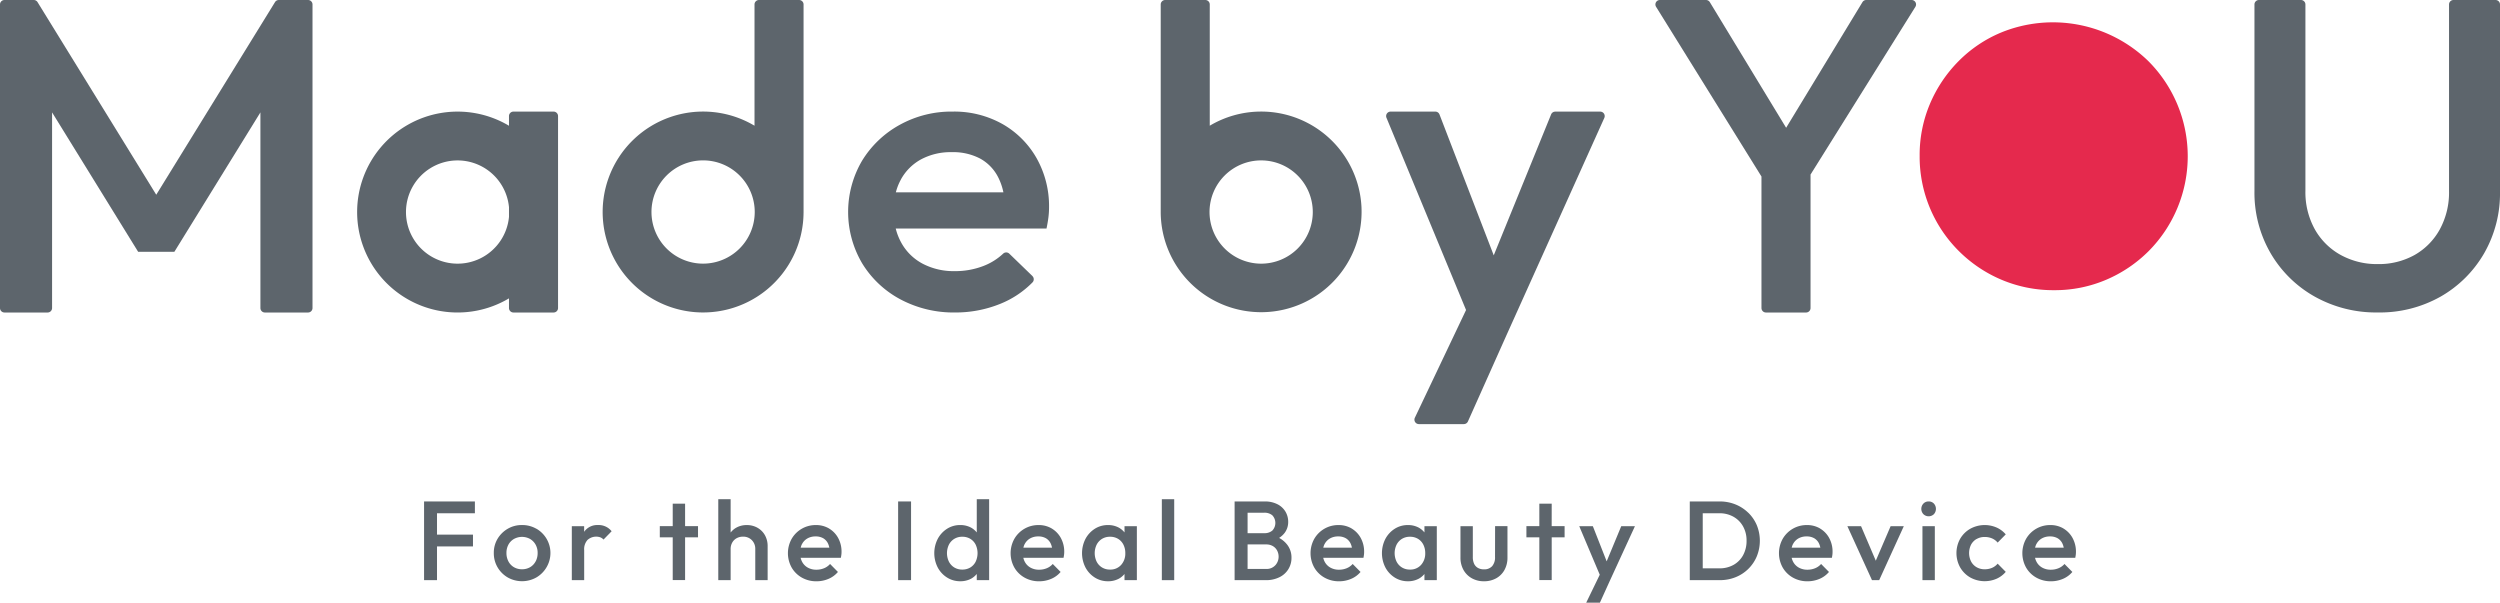<svg id="グループ_19638" data-name="グループ 19638" xmlns="http://www.w3.org/2000/svg" xmlns:xlink="http://www.w3.org/1999/xlink" width="200.852" height="48.416" viewBox="0 0 200.852 48.416">
  <defs>
    <clipPath id="clip-path">
      <rect id="長方形_25525" data-name="長方形 25525" width="200.852" height="48.416" fill="#5d656c"/>
    </clipPath>
  </defs>
  <g id="グループ_19635" data-name="グループ 19635" clip-path="url(#clip-path)">
    <path id="パス_46591" data-name="パス 46591" d="M289.324,38.719l-4.113,8.653a.359.359,0,0,0,.324.513h3.611a.359.359,0,0,0,.328-.212l3.123-6.987,7.835-17.4a.359.359,0,0,0-.327-.506H296.49a.359.359,0,0,0-.332.223l-4.61,11.323L287.19,23.008a.358.358,0,0,0-.335-.23h-3.592a.359.359,0,0,0-.331.5Z" transform="translate(-171.54 -13.812)" fill="#5d656c"/>
    <path id="パス_46592" data-name="パス 46592" d="M358.433,0h-3.64a.358.358,0,0,0-.307.172l-6.132,10.094L342.223.172A.359.359,0,0,0,341.917,0h-3.711a.359.359,0,0,0-.3.548l8.467,13.633V24.748a.359.359,0,0,0,.359.359h3.224a.359.359,0,0,0,.359-.359V14.023L358.737.549a.358.358,0,0,0-.3-.549" transform="translate(-204.855)" fill="#5d656c"/>
    <path id="パス_46593" data-name="パス 46593" d="M479.492,0h-3.377a.359.359,0,0,0-.359.359V15.347a6.189,6.189,0,0,1-.748,3.094,5.285,5.285,0,0,1-2.03,2.051,5.9,5.9,0,0,1-2.956.725,6.026,6.026,0,0,1-2.955-.725,5.338,5.338,0,0,1-2.083-2.051,6.144,6.144,0,0,1-.766-3.129V.359A.359.359,0,0,0,463.86,0h-3.377a.359.359,0,0,0-.359.359V15.347a9.679,9.679,0,0,0,1.3,5,9.444,9.444,0,0,0,3.543,3.483,10.065,10.065,0,0,0,5.056,1.273,9.943,9.943,0,0,0,5.056-1.273,9.43,9.43,0,0,0,3.49-3.466,9.691,9.691,0,0,0,1.282-4.986V.359A.359.359,0,0,0,479.492,0" transform="translate(-278.999)" fill="#5d656c"/>
    <path id="パス_46594" data-name="パス 46594" d="M253.027,16.661A8.07,8.07,0,0,0,240.836,10.1V.359A.359.359,0,0,0,240.478,0h-3.223a.359.359,0,0,0-.359.359V17.036h0v.044h0a8.069,8.069,0,1,0,16.13-.42m-12.209.376a4.148,4.148,0,1,1,4.147,4.147,4.152,4.152,0,0,1-4.147-4.147" transform="translate(-143.643)" fill="#5d656c"/>
    <path id="パス_46595" data-name="パス 46595" d="M187.919,35.992l-1.861-1.8a.358.358,0,0,0-.495,0,4.869,4.869,0,0,1-1.569.983,6.269,6.269,0,0,1-2.318.42A5.365,5.365,0,0,1,179.1,35a4.192,4.192,0,0,1-1.726-1.7,4.647,4.647,0,0,1-.441-1.13h12.115q.1-.484.152-.888a6.331,6.331,0,0,0,.051-.791,7.848,7.848,0,0,0-1-3.97,7.287,7.287,0,0,0-2.741-2.744,7.911,7.911,0,0,0-4.009-1,8.571,8.571,0,0,0-4.247,1.065,8.117,8.117,0,0,0-3.028,2.889,8.122,8.122,0,0,0,.017,8.248,8,8,0,0,0,3.079,2.889,9.076,9.076,0,0,0,4.382,1.049,9.555,9.555,0,0,0,3.587-.678,7.612,7.612,0,0,0,2.628-1.737.36.36,0,0,0-.006-.511m-10.573-7.743a4.059,4.059,0,0,1,1.624-1.63,5.017,5.017,0,0,1,2.47-.581,4.654,4.654,0,0,1,2.284.516,3.536,3.536,0,0,1,1.438,1.485,4.8,4.8,0,0,1,.428,1.227h-8.641a4.405,4.405,0,0,1,.4-1.017" transform="translate(-104.97 -13.812)" fill="#5d656c"/>
    <path id="パス_46596" data-name="パス 46596" d="M24.748,0H22.4a.358.358,0,0,0-.305.17L12.553,15.645,3.016.17A.358.358,0,0,0,2.711,0H.359A.359.359,0,0,0,0,.359V24.748a.359.359,0,0,0,.359.359H3.825a.359.359,0,0,0,.359-.359V9.029l6.914,11.2h2.911l6.913-11.2V24.748a.359.359,0,0,0,.359.359h3.467a.359.359,0,0,0,.359-.359V.359A.359.359,0,0,0,24.748,0" fill="#5d656c"/>
    <path id="パス_46597" data-name="パス 46597" d="M88.672,22.778H85.448a.359.359,0,0,0-.359.359v.778a8.07,8.07,0,1,0,0,13.867v.778a.359.359,0,0,0,.359.359h3.224a.359.359,0,0,0,.359-.359V23.137a.359.359,0,0,0-.359-.359M85.09,31.231a4.147,4.147,0,1,1,0-.766Z" transform="translate(-44.197 -13.812)" fill="#5d656c"/>
    <path id="パス_46598" data-name="パス 46598" d="M139.143,17.081v-.044h0V.359A.359.359,0,0,0,138.785,0h-3.224a.359.359,0,0,0-.359.359V10.1a8.07,8.07,0,1,0,3.94,6.978Zm-8.07,4.1a4.148,4.148,0,1,1,4.147-4.147,4.152,4.152,0,0,1-4.147,4.147" transform="translate(-74.584)" fill="#5d656c"/>
    <path id="パス_46599" data-name="パス 46599" d="M87.264,102.344H86.55v6.322h1.039v-2.709h2.89v-.948h-2.89v-1.716h3.044v-.948H87.264Z" transform="translate(-52.48 -62.057)" fill="#5d656c"/>
    <path id="パス_46600" data-name="パス 46600" d="M104.2,107.461a2.263,2.263,0,0,0-1.156-.3,2.218,2.218,0,0,0-1.147.3,2.285,2.285,0,0,0-.818.808,2.175,2.175,0,0,0-.3,1.138,2.22,2.22,0,0,0,.3,1.147,2.264,2.264,0,0,0,.818.818,2.341,2.341,0,0,0,2.3,0,2.264,2.264,0,0,0,.818-.818,2.252,2.252,0,0,0-.818-3.1m-.059,2.628a1.156,1.156,0,0,1-.442.465,1.264,1.264,0,0,1-.655.167,1.248,1.248,0,0,1-.646-.167,1.153,1.153,0,0,1-.442-.465,1.42,1.42,0,0,1-.158-.677,1.368,1.368,0,0,1,.158-.668,1.171,1.171,0,0,1,.442-.456,1.342,1.342,0,0,1,1.3,0,1.215,1.215,0,0,1,.442.456,1.337,1.337,0,0,1,.163.668,1.42,1.42,0,0,1-.158.677" transform="translate(-61.106 -64.979)" fill="#5d656c"/>
    <path id="パス_46601" data-name="パス 46601" d="M118.82,107.163a1.272,1.272,0,0,0-1.106.51c-.009.012-.015.027-.023.039v-.459H116.7v4.335h.994v-2.411a1.1,1.1,0,0,1,.271-.822,1.04,1.04,0,0,1,1.021-.208.687.687,0,0,1,.262.181l.65-.668a1.326,1.326,0,0,0-1.075-.5" transform="translate(-70.76 -64.979)" fill="#5d656c"/>
    <path id="パス_46602" data-name="パス 46602" d="M136.694,102.8H135.7v1.806h-1.038v.9H135.7v3.432h.994v-3.432h1.038v-.9h-1.038Z" transform="translate(-81.653 -62.335)" fill="#5d656c"/>
    <path id="パス_46603" data-name="パス 46603" d="M149.745,104.18a1.718,1.718,0,0,0-.867-.216,1.694,1.694,0,0,0-.862.221,1.576,1.576,0,0,0-.429.378v-2.676h-.993v6.5h.993v-2.5a1.031,1.031,0,0,1,.127-.514.9.9,0,0,1,.352-.352,1.036,1.036,0,0,1,.515-.126.951.951,0,0,1,.709.28.975.975,0,0,1,.276.713v2.5h.994V105.67a1.778,1.778,0,0,0-.217-.89,1.566,1.566,0,0,0-.6-.6" transform="translate(-88.887 -61.779)" fill="#5d656c"/>
    <path id="パス_46604" data-name="パス 46604" d="M164.127,107.443a2.036,2.036,0,0,0-1.07-.28,2.217,2.217,0,0,0-1.942,1.106,2.366,2.366,0,0,0,0,2.308,2.18,2.18,0,0,0,.822.809,2.337,2.337,0,0,0,1.17.294,2.443,2.443,0,0,0,.957-.19,2.023,2.023,0,0,0,.768-.56l-.632-.641a1.288,1.288,0,0,1-.483.343,1.605,1.605,0,0,1-.618.118,1.376,1.376,0,0,1-.687-.168,1.14,1.14,0,0,1-.461-.474,1.329,1.329,0,0,1-.116-.316h3.232c.018-.09.032-.173.041-.248a1.779,1.779,0,0,0,.014-.222,2.278,2.278,0,0,0-.266-1.11,2,2,0,0,0-.731-.768m-2.181,1.251a1.113,1.113,0,0,1,.433-.456,1.292,1.292,0,0,1,.659-.163,1.2,1.2,0,0,1,.61.144.968.968,0,0,1,.384.416,1.411,1.411,0,0,1,.111.343h-2.3a1.283,1.283,0,0,1,.1-.285" transform="translate(-97.512 -64.979)" fill="#5d656c"/>
    <rect id="長方形_25522" data-name="長方形 25522" width="1.039" height="6.322" transform="translate(72.156 40.287)" fill="#5d656c"/>
    <path id="パス_46605" data-name="パス 46605" d="M194.1,104.555a1.617,1.617,0,0,0-.447-.38,1.79,1.79,0,0,0-.88-.213,1.929,1.929,0,0,0-1.061.3,2.164,2.164,0,0,0-.749.813,2.525,2.525,0,0,0,0,2.294,2.13,2.13,0,0,0,.749.808,1.952,1.952,0,0,0,1.061.3,1.817,1.817,0,0,0,.885-.212,1.576,1.576,0,0,0,.442-.373v.495h.994v-6.5H194.1Zm-.519,2.817a1.224,1.224,0,0,1-.646.167,1.207,1.207,0,0,1-.637-.167,1.175,1.175,0,0,1-.433-.465,1.567,1.567,0,0,1,0-1.373,1.172,1.172,0,0,1,.433-.465,1.2,1.2,0,0,1,.637-.167,1.221,1.221,0,0,1,.646.167,1.146,1.146,0,0,1,.429.465,1.611,1.611,0,0,1,0,1.373,1.148,1.148,0,0,1-.429.465" transform="translate(-115.626 -61.779)" fill="#5d656c"/>
    <path id="パス_46606" data-name="パス 46606" d="M209.578,107.443a2.036,2.036,0,0,0-1.07-.28,2.217,2.217,0,0,0-1.942,1.106,2.366,2.366,0,0,0,0,2.308,2.18,2.18,0,0,0,.822.809,2.337,2.337,0,0,0,1.17.294,2.443,2.443,0,0,0,.957-.19,2.023,2.023,0,0,0,.768-.56l-.632-.641a1.288,1.288,0,0,1-.483.343,1.605,1.605,0,0,1-.618.118,1.376,1.376,0,0,1-.687-.168,1.14,1.14,0,0,1-.461-.474,1.328,1.328,0,0,1-.116-.316h3.232c.018-.09.032-.173.041-.248a1.785,1.785,0,0,0,.014-.222,2.278,2.278,0,0,0-.266-1.11,2,2,0,0,0-.731-.768m-2.181,1.251a1.114,1.114,0,0,1,.433-.456,1.292,1.292,0,0,1,.659-.163,1.2,1.2,0,0,1,.61.144.968.968,0,0,1,.384.416,1.41,1.41,0,0,1,.111.343h-2.3a1.284,1.284,0,0,1,.1-.285" transform="translate(-125.072 -64.979)" fill="#5d656c"/>
    <path id="パス_46607" data-name="パス 46607" d="M224.251,107.755a1.617,1.617,0,0,0-.447-.38,1.792,1.792,0,0,0-.881-.212,1.93,1.93,0,0,0-1.061.3,2.168,2.168,0,0,0-.749.812,2.525,2.525,0,0,0,0,2.294,2.136,2.136,0,0,0,.749.809,1.956,1.956,0,0,0,1.061.3,1.818,1.818,0,0,0,.885-.213,1.587,1.587,0,0,0,.442-.372v.494h.993v-4.335h-.993Zm-.276,2.614a1.148,1.148,0,0,1-.89.37,1.2,1.2,0,0,1-.637-.167,1.173,1.173,0,0,1-.434-.465,1.571,1.571,0,0,1,0-1.373,1.176,1.176,0,0,1,.434-.465,1.205,1.205,0,0,1,.637-.167,1.224,1.224,0,0,1,.646.167,1.143,1.143,0,0,1,.429.465,1.473,1.473,0,0,1,.154.687,1.351,1.351,0,0,1-.339.948" transform="translate(-133.906 -64.979)" fill="#5d656c"/>
    <rect id="長方形_25523" data-name="長方形 25523" width="0.994" height="6.503" transform="translate(93.343 40.107)" fill="#5d656c"/>
    <path id="パス_46608" data-name="パス 46608" d="M255.548,105.274a1.729,1.729,0,0,0,.455-.419,1.454,1.454,0,0,0,.275-.876,1.6,1.6,0,0,0-.207-.794,1.579,1.579,0,0,0-.633-.605,2.183,2.183,0,0,0-1.066-.235h-2.4v6.322h2.484a2.4,2.4,0,0,0,1.142-.248,1.706,1.706,0,0,0,.944-1.549,1.672,1.672,0,0,0-.334-1.038,2.027,2.027,0,0,0-.657-.557m-1.2-2.026a.968.968,0,0,1,.65.207.894.894,0,0,1,0,1.229.966.966,0,0,1-.65.208h-1.336v-1.644Zm.894,4.217a.933.933,0,0,1-.74.3h-1.49v-1.969h1.49a1.032,1.032,0,0,1,.542.135.9.9,0,0,1,.343.361,1.042,1.042,0,0,1,.118.487,1.009,1.009,0,0,1-.262.687" transform="translate(-152.783 -62.057)" fill="#5d656c"/>
    <path id="パス_46609" data-name="パス 46609" d="M270.791,107.443a2.039,2.039,0,0,0-1.071-.28,2.216,2.216,0,0,0-1.941,1.106,2.368,2.368,0,0,0,0,2.308,2.181,2.181,0,0,0,.822.809,2.335,2.335,0,0,0,1.17.294,2.442,2.442,0,0,0,.957-.19,2.02,2.02,0,0,0,.768-.56l-.632-.641a1.287,1.287,0,0,1-.483.343,1.609,1.609,0,0,1-.619.118,1.377,1.377,0,0,1-.687-.168,1.145,1.145,0,0,1-.461-.474,1.328,1.328,0,0,1-.116-.316h3.232q.027-.135.041-.248a1.863,1.863,0,0,0,.013-.222,2.274,2.274,0,0,0-.266-1.11,2,2,0,0,0-.731-.768m-2.182,1.251a1.112,1.112,0,0,1,.434-.456,1.289,1.289,0,0,1,.659-.163,1.2,1.2,0,0,1,.61.144.968.968,0,0,1,.384.416,1.41,1.41,0,0,1,.111.343h-2.3a1.285,1.285,0,0,1,.1-.285" transform="translate(-162.189 -64.979)" fill="#5d656c"/>
    <path id="パス_46610" data-name="パス 46610" d="M285.463,107.755a1.622,1.622,0,0,0-.447-.38,1.794,1.794,0,0,0-.881-.212,1.93,1.93,0,0,0-1.061.3,2.166,2.166,0,0,0-.75.812,2.525,2.525,0,0,0,0,2.294,2.134,2.134,0,0,0,.75.809,1.956,1.956,0,0,0,1.061.3,1.817,1.817,0,0,0,.885-.213,1.582,1.582,0,0,0,.443-.372v.494h.993v-4.335h-.993Zm-.276,2.614a1.148,1.148,0,0,1-.89.37,1.2,1.2,0,0,1-.637-.167,1.172,1.172,0,0,1-.433-.465,1.567,1.567,0,0,1,0-1.373,1.175,1.175,0,0,1,.433-.465,1.208,1.208,0,0,1,.637-.167,1.225,1.225,0,0,1,.646.167,1.146,1.146,0,0,1,.429.465,1.482,1.482,0,0,1,.154.687,1.351,1.351,0,0,1-.339.948" transform="translate(-171.022 -64.979)" fill="#5d656c"/>
    <path id="パス_46611" data-name="パス 46611" d="M300.844,109.867a1.068,1.068,0,0,1-.23.736.845.845,0,0,1-.664.257.948.948,0,0,1-.483-.117.747.747,0,0,1-.307-.339,1.254,1.254,0,0,1-.1-.538v-2.474h-.993v2.519a2,2,0,0,0,.239.989,1.727,1.727,0,0,0,.668.673,1.947,1.947,0,0,0,.98.244,1.968,1.968,0,0,0,.985-.24,1.7,1.7,0,0,0,.664-.668,2.015,2.015,0,0,0,.24-1v-2.519h-.994Z" transform="translate(-180.732 -65.118)" fill="#5d656c"/>
    <path id="パス_46612" data-name="パス 46612" d="M313.564,102.8h-.994v1.806h-1.038v.9h1.038v3.432h.994v-3.432H314.6v-.9h-1.038Z" transform="translate(-188.899 -62.335)" fill="#5d656c"/>
    <path id="パス_46613" data-name="パス 46613" d="M324.518,110.217l-1.11-2.824h-1.093l1.648,3.9-1.088,2.243h1.1l.8-1.762,2.014-4.38h-1.1Z" transform="translate(-195.437 -65.118)" fill="#5d656c"/>
    <path id="パス_46614" data-name="パス 46614" d="M349.568,103.252a3.148,3.148,0,0,0-1.025-.668,3.344,3.344,0,0,0-1.273-.24h-2.4v6.322h2.421a3.32,3.32,0,0,0,1.264-.239,3.073,3.073,0,0,0,1.7-1.675,3.317,3.317,0,0,0,0-2.5,3.082,3.082,0,0,0-.682-1m-.416,3.405a1.973,1.973,0,0,1-.768.781,2.268,2.268,0,0,1-1.142.28h-1.336v-4.425h1.336a2.249,2.249,0,0,1,1.133.28,2.011,2.011,0,0,1,.772.777,2.293,2.293,0,0,1,.28,1.147,2.367,2.367,0,0,1-.276,1.16" transform="translate(-209.112 -62.057)" fill="#5d656c"/>
    <path id="パス_46615" data-name="パス 46615" d="M366.394,107.443a2.034,2.034,0,0,0-1.07-.28,2.216,2.216,0,0,0-1.941,1.106,2.368,2.368,0,0,0,0,2.308,2.176,2.176,0,0,0,.822.809,2.335,2.335,0,0,0,1.17.294,2.445,2.445,0,0,0,.957-.19,2.02,2.02,0,0,0,.768-.56l-.632-.641a1.29,1.29,0,0,1-.483.343,1.609,1.609,0,0,1-.619.118,1.375,1.375,0,0,1-.687-.168,1.14,1.14,0,0,1-.461-.474,1.328,1.328,0,0,1-.116-.316h3.232c.018-.09.031-.173.041-.248a1.863,1.863,0,0,0,.013-.222,2.278,2.278,0,0,0-.266-1.11,1.993,1.993,0,0,0-.732-.768m-2.181,1.251a1.114,1.114,0,0,1,.433-.456,1.291,1.291,0,0,1,.659-.163,1.2,1.2,0,0,1,.61.144.97.97,0,0,1,.384.416,1.41,1.41,0,0,1,.111.343h-2.3a1.283,1.283,0,0,1,.1-.285" transform="translate(-220.159 -64.979)" fill="#5d656c"/>
    <path id="パス_46616" data-name="パス 46616" d="M379.319,110.165l-1.184-2.772h-1.1l1.978,4.335h.578l1.978-4.335H380.51Z" transform="translate(-228.616 -65.118)" fill="#5d656c"/>
    <path id="パス_46617" data-name="パス 46617" d="M392.718,102.344a.564.564,0,0,0-.42.172.623.623,0,0,0,0,.849.606.606,0,0,0,.845,0,.636.636,0,0,0,0-.849.56.56,0,0,0-.425-.172" transform="translate(-237.771 -62.057)" fill="#5d656c"/>
    <rect id="長方形_25524" data-name="長方形 25524" width="0.994" height="4.335" transform="translate(154.451 42.274)" fill="#5d656c"/>
    <path id="パス_46618" data-name="パス 46618" d="M400.911,108.287a1.272,1.272,0,0,1,.655-.167,1.48,1.48,0,0,1,.583.113,1.2,1.2,0,0,1,.456.339l.65-.66a2.066,2.066,0,0,0-.744-.555,2.4,2.4,0,0,0-2.1.1,2.195,2.195,0,0,0-.818.808,2.365,2.365,0,0,0,0,2.3,2.188,2.188,0,0,0,.818.813,2.4,2.4,0,0,0,2.1.1,2.05,2.05,0,0,0,.744-.556l-.65-.659a1.2,1.2,0,0,1-.456.339,1.473,1.473,0,0,1-.583.113,1.268,1.268,0,0,1-.655-.167,1.164,1.164,0,0,1-.442-.461,1.519,1.519,0,0,1,0-1.35,1.171,1.171,0,0,1,.442-.456" transform="translate(-242.112 -64.979)" fill="#5d656c"/>
    <path id="パス_46619" data-name="パス 46619" d="M416.066,107.443a2.034,2.034,0,0,0-1.07-.28,2.216,2.216,0,0,0-1.941,1.106,2.368,2.368,0,0,0,0,2.308,2.176,2.176,0,0,0,.822.809,2.335,2.335,0,0,0,1.17.294,2.445,2.445,0,0,0,.957-.19,2.02,2.02,0,0,0,.768-.56l-.632-.641a1.29,1.29,0,0,1-.483.343,1.609,1.609,0,0,1-.619.118,1.375,1.375,0,0,1-.687-.168,1.14,1.14,0,0,1-.461-.474,1.329,1.329,0,0,1-.116-.316h3.232c.018-.09.032-.173.041-.248a1.863,1.863,0,0,0,.013-.222,2.278,2.278,0,0,0-.266-1.11,1.994,1.994,0,0,0-.732-.768m-2.181,1.251a1.114,1.114,0,0,1,.433-.456,1.292,1.292,0,0,1,.659-.163,1.2,1.2,0,0,1,.61.144.97.97,0,0,1,.384.416,1.412,1.412,0,0,1,.111.343h-2.3a1.285,1.285,0,0,1,.1-.285" transform="translate(-250.277 -64.979)" fill="#5d656c"/>
    <path id="パス_46620" data-name="パス 46620" d="M410.17,7.679a10.992,10.992,0,0,0-11.846-2.3,10.485,10.485,0,0,0-3.411,2.3,10.91,10.91,0,0,0-2.294,3.422,10.536,10.536,0,0,0-.83,4.184,10.691,10.691,0,0,0,3.139,7.636,10.8,10.8,0,0,0,3.441,2.317,10.663,10.663,0,0,0,4.225.837,10.48,10.48,0,0,0,4.18-.837,10.806,10.806,0,0,0,3.411-2.3,10.814,10.814,0,0,0-.015-15.258" transform="translate(-237.563 -2.762)" fill="#e5294d"/>
  </g>
</svg>

